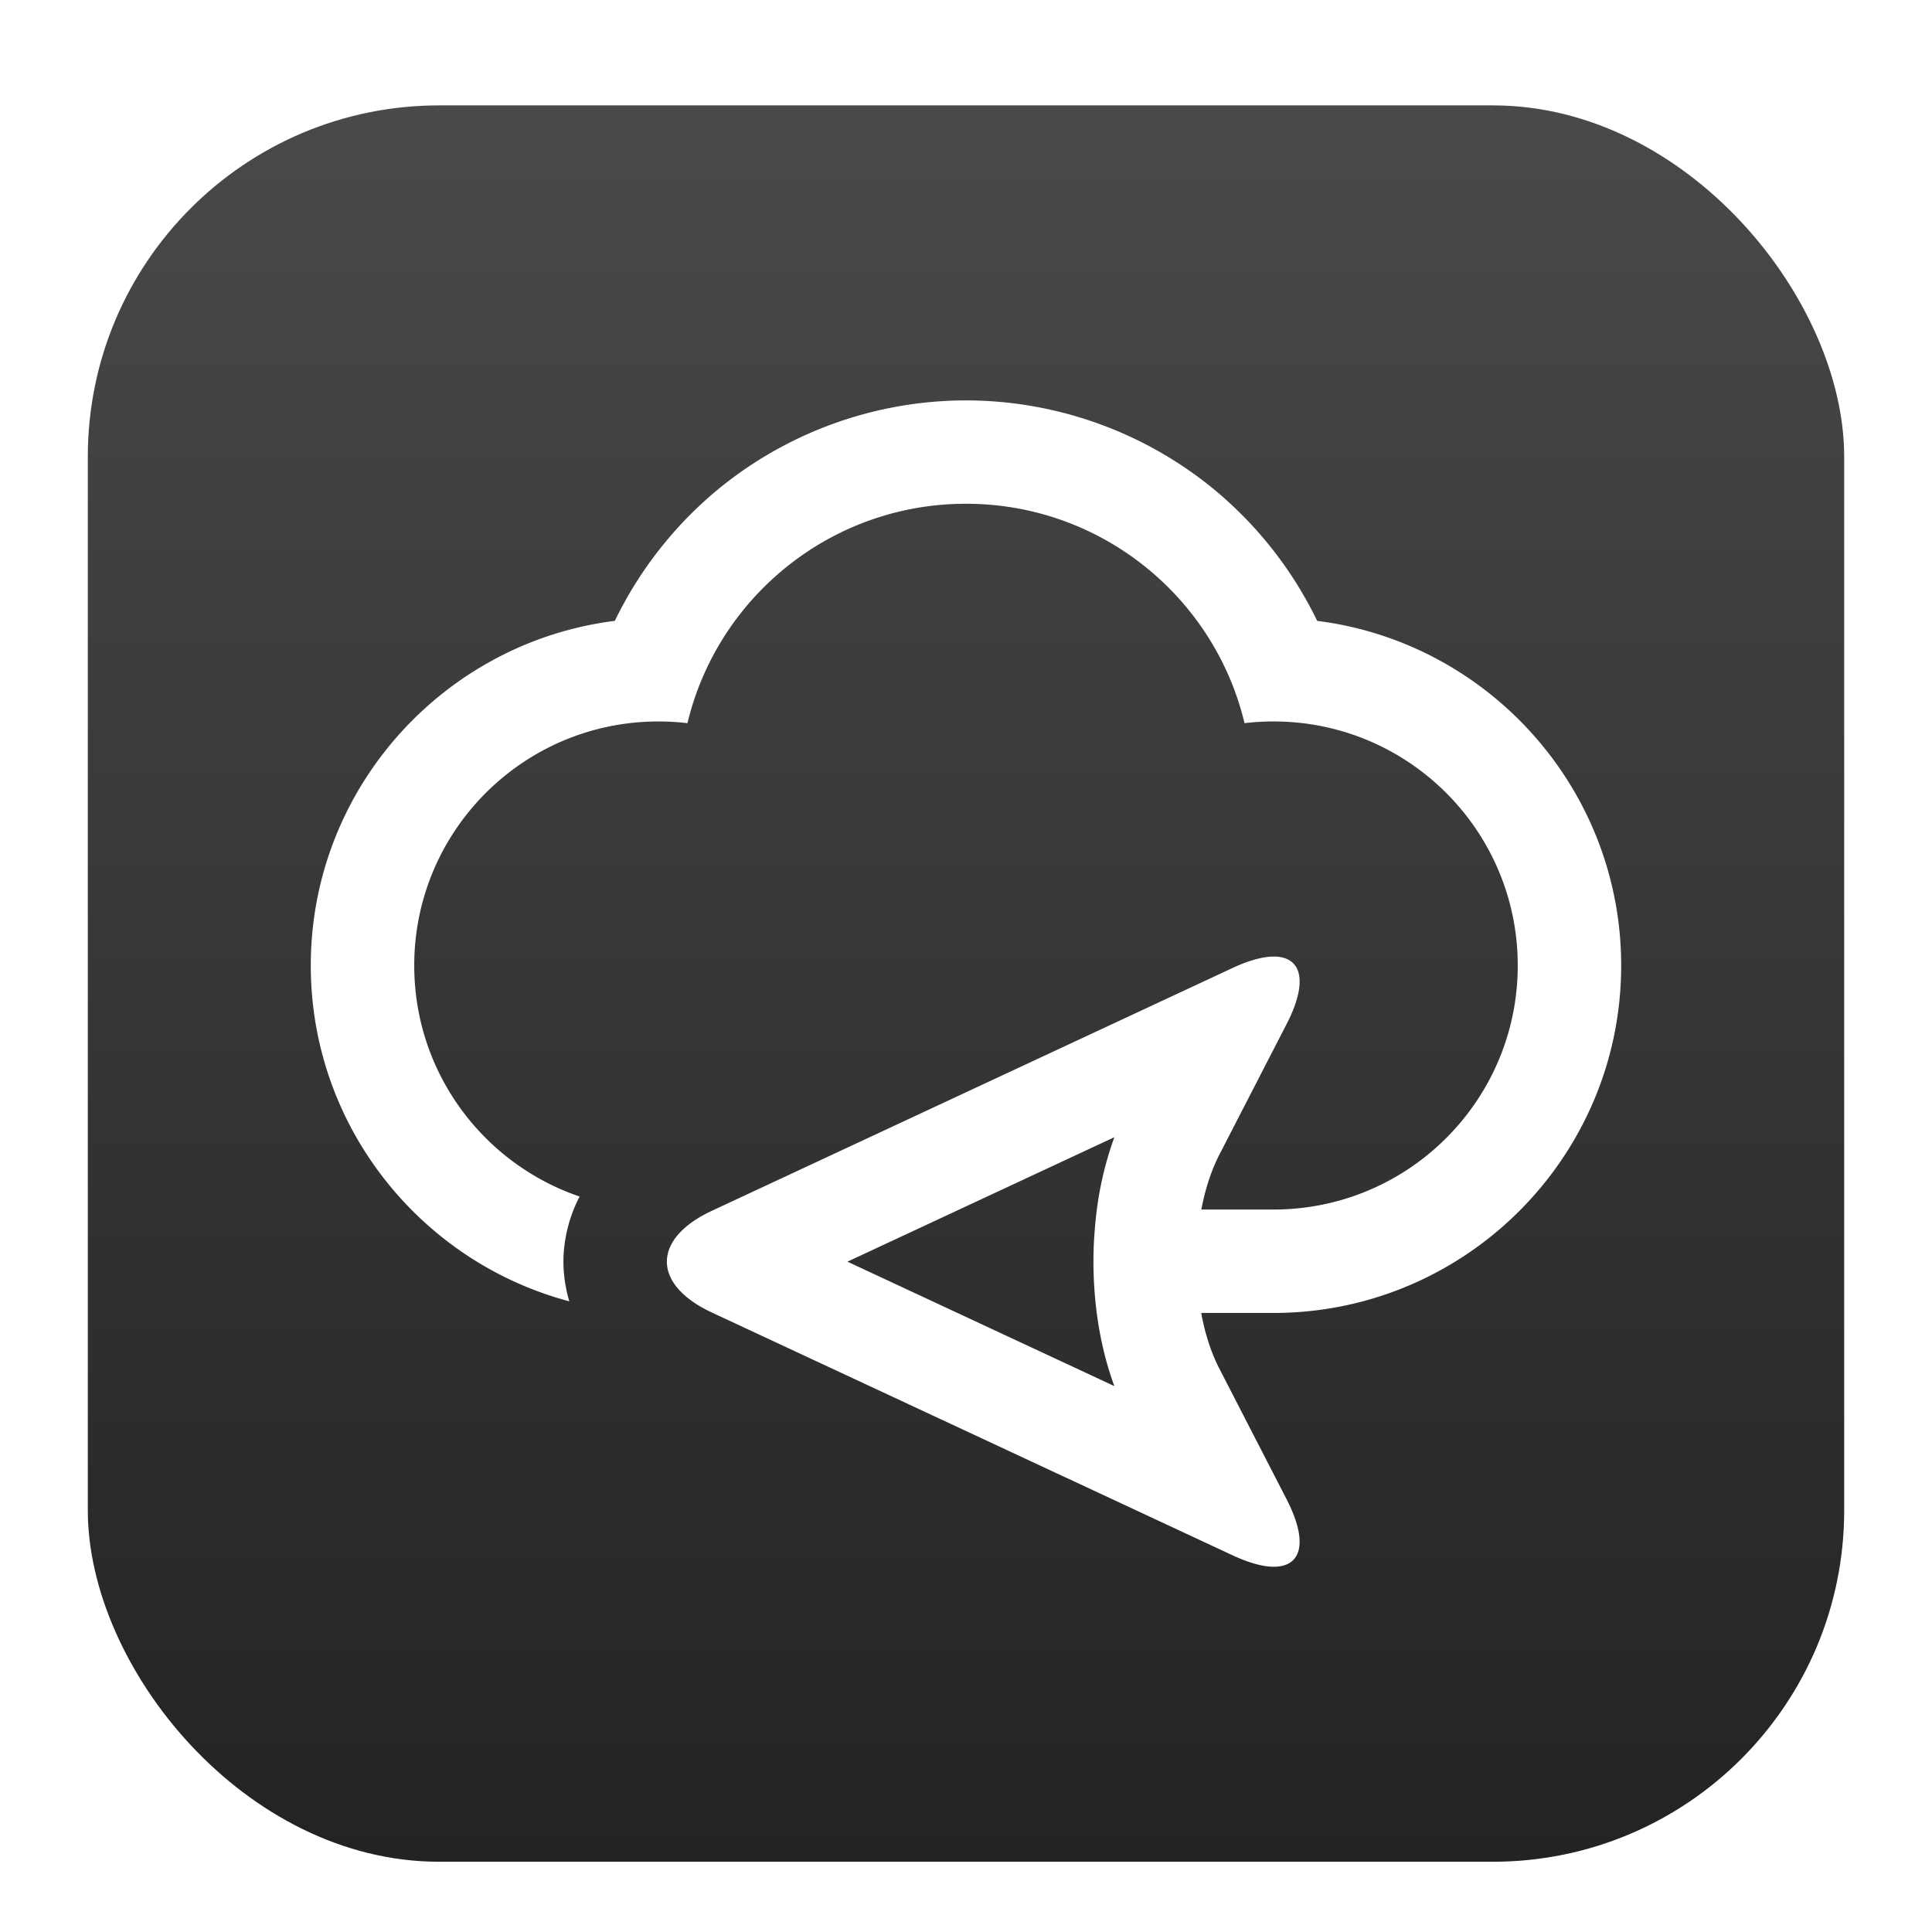 <svg xmlns="http://www.w3.org/2000/svg" width="110" height="110"><defs><linearGradient id="b" x1="50%" x2="50%" y1="0%" y2="100%"><stop offset="0%" stop-color="#4a4947"/><stop offset="100%" stop-color="#242322"/></linearGradient><filter id="a" width="113%" height="113%" x="-6.5%" y="-6.5%"><feOffset dy="1" in="SourceAlpha"/><feGaussianBlur stdDeviation="1"/><feColorMatrix result="C" values="0 0 0 0 0 0 0 0 0 0 0 0 0 0 0 0 0 0 0.2 0"/><feMerge><feMergeNode in="C"/><feMergeNode in="SourceGraphic"/></feMerge></filter></defs><g fill-rule="evenodd" filter="url(#a)" transform="translate(5 5)"><rect width="100" height="100" fill="url(#b)" rx="20"/><path fill="#fffffe" d="M57.259 66.263l.01.343.008.235.014.249.012.208.027.377.051.549.033.286.029.241c.19 1.456.524 2.868 1.003 4.167L43.25 65.834l15.197-7.086a19.31 19.31 0 00-.997 4.12l-.006.047-.039.32-.039.367-.061.741-.02.349c-.002.012-.002.026-.002.037l-.014.31-.004.116-.006.304-.004.373.004.432m12.735-36.915a22.33 22.33 0 00-6.142-7.704A22.28 22.28 0 0050 16.797a22.28 22.28 0 00-13.852 4.848 22.347 22.347 0 00-6.142 7.704c-9.746 1.224-17.311 9.558-17.311 19.623 0 9.154 6.256 16.875 14.72 19.12a8.013 8.013 0 01-.336-2.258c0-.806.139-2.199.921-3.708-5.476-1.866-9.415-7.051-9.415-13.154 0-7.672 6.226-13.895 13.907-13.895.558 0 1.107.033 1.649.098C35.854 28.01 42.306 22.682 50 22.682s14.146 5.328 15.858 12.492a13.84 13.84 0 011.649-.098c7.681 0 13.907 6.223 13.907 13.895 0 6.986-5.16 12.769-11.88 13.748-.662.098-1.337.147-2.026.147H63.4c.214-1.142.556-2.211 1.025-3.123l3.829-7.437c1.245-2.421.868-3.843-.728-3.843-.613 0-1.402.208-2.348.649L35.53 62.938c-3.414 1.593-3.414 4.198 0 5.791l29.647 13.823c.946.441 1.736.652 2.348.652 1.596 0 1.973-1.422.728-3.843l-3.829-7.439c-.475-.924-.821-2.009-1.033-3.168h4.115c.646 0 1.286-.031 1.918-.092 10.019-.967 17.879-9.426 17.879-19.689 0-10.066-7.565-18.4-17.311-19.623"/></g></svg>